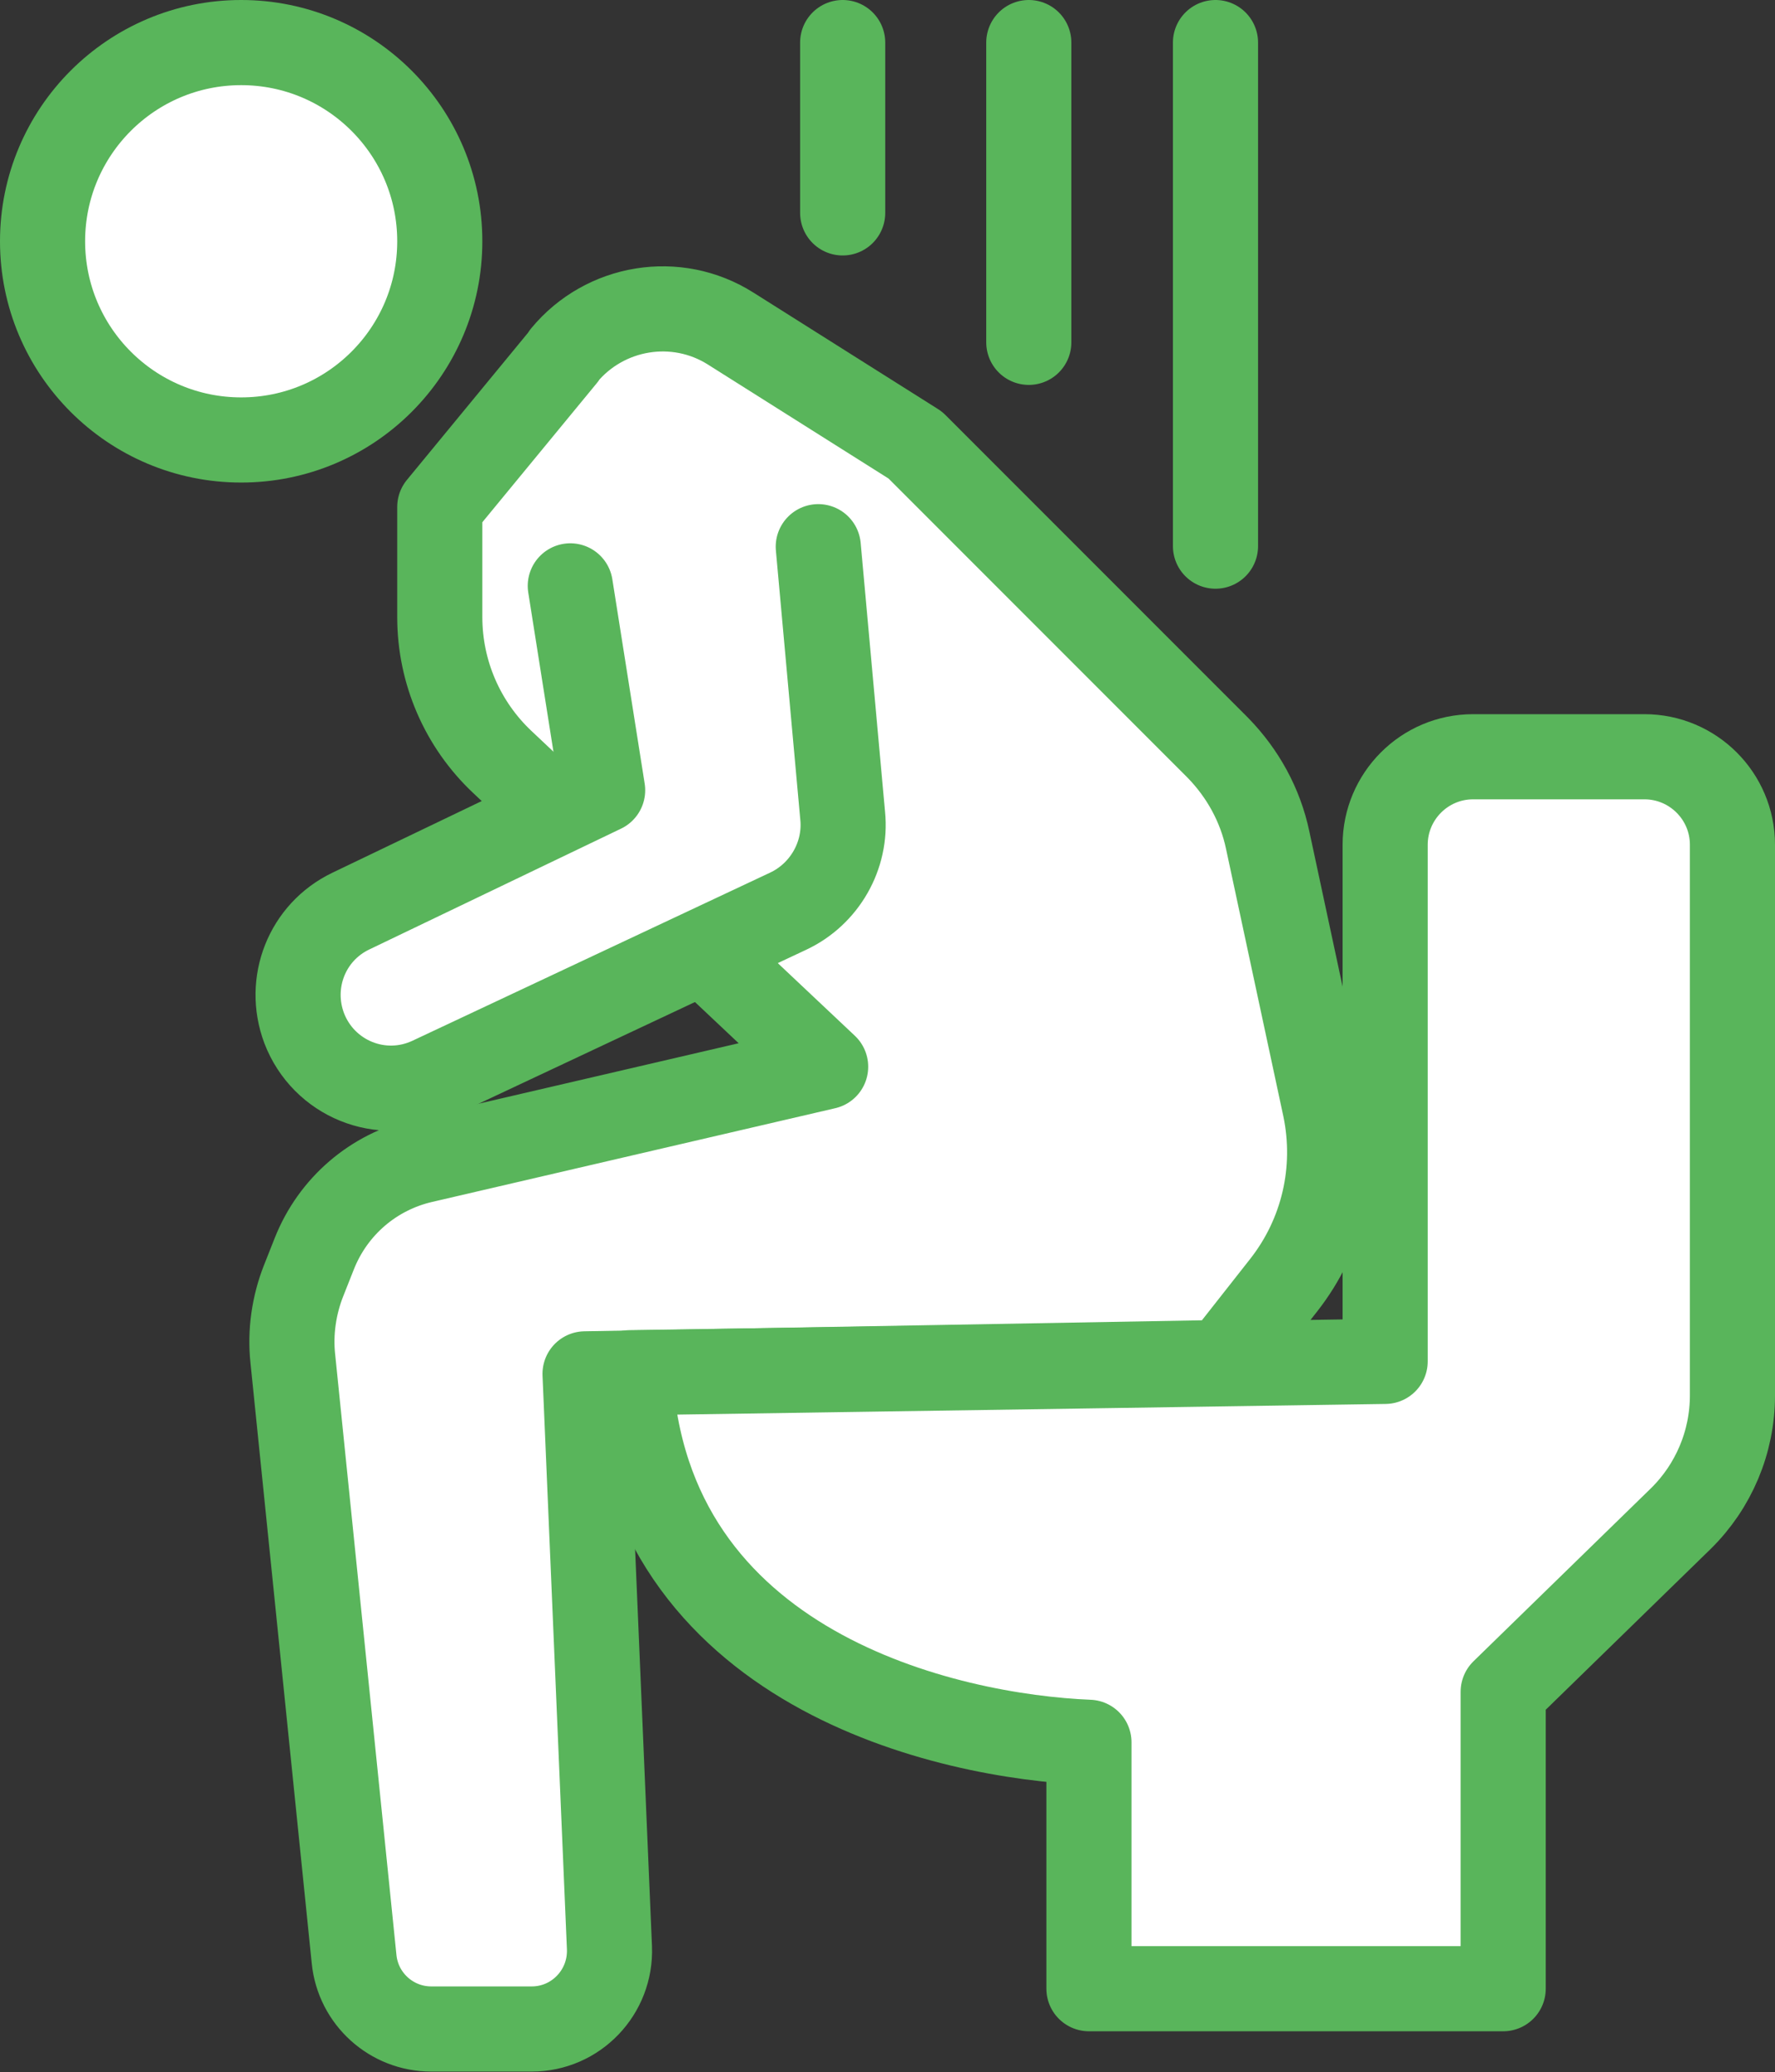<?xml version="1.0" encoding="UTF-8"?>
<svg id="Layer_2" data-name="Layer 2" xmlns="http://www.w3.org/2000/svg" viewBox="0 0 31.28 36.5">
  <rect x="0" y="0" width="31.28" height="36.5" fill="#333333" stroke="none"/>
  <defs>
    <style>
      .cls-1 {
        stroke-width: 0px;
      }

      .cls-1, .cls-2 {
        fill: #fff;
      }

      .cls-2 {
        stroke: #59b55b;
        stroke-linecap: round;
        stroke-linejoin: round;
        stroke-width: 1.5px;
      }
    </style>
  </defs>
  <g id="_レイアウト" data-name="レイアウト">
    <g>
      <g>
        <circle class="cls-2" cx="4.25" cy="4.25" r="3.5"/>
        <path class="cls-2" d="M9.94,6.27l-2.19,2.66v1.94c0,.97.4,1.89,1.1,2.55l5.7,5.37-7.1,1.65c-.87.2-1.58.81-1.91,1.64l-.19.48c-.17.43-.24.91-.19,1.37l1.08,10.58c.07.7.66,1.23,1.36,1.23h1.77c.78,0,1.4-.65,1.37-1.43l-.43-10.11,11.24-.2,1.07-1.36c.7-.89.96-2.03.73-3.13l-1.01-4.71c-.13-.62-.44-1.18-.88-1.63l-5.33-5.33-3.25-2.05c-.96-.61-2.22-.4-2.94.47Z"/>
        <path class="cls-1" d="M10.05,10.32l.57,3.6-4.44,2.13c-.77.37-1.12,1.26-.82,2.06h0c.34.89,1.36,1.31,2.23.9l6.3-2.96c.64-.3,1.03-.98.96-1.68l-.43-4.74-4.36.69Z"/>
        <path class="cls-2" d="M10.05,10.32l.57,3.6-4.44,2.13c-.77.37-1.12,1.26-.82,2.06h0c.34.89,1.36,1.31,2.23.9l6.3-2.96c.64-.3,1.03-.98.96-1.68l-.43-4.74"/>
        <path class="cls-2" d="M11.1,24.18l13.31-.2v-9.1c0-.85.69-1.55,1.55-1.55h3.02c.85,0,1.55.69,1.55,1.55v9.7c0,.82-.33,1.6-.91,2.17l-3.13,3.05v5.23h-7.3v-4.34c-2.47-.1-7.81-1.26-8.09-6.51Z"/>
      </g>
      <g>
        <line class="cls-2" x1="14.85" y1=".75" x2="14.85" y2="3.75"/>
        <line class="cls-2" x1="18.13" y1=".75" x2="18.13" y2="6.03"/>
        <line class="cls-2" x1="21.42" y1=".75" x2="21.42" y2="9.62"/>
      </g>
    </g>
  </g>
</svg>